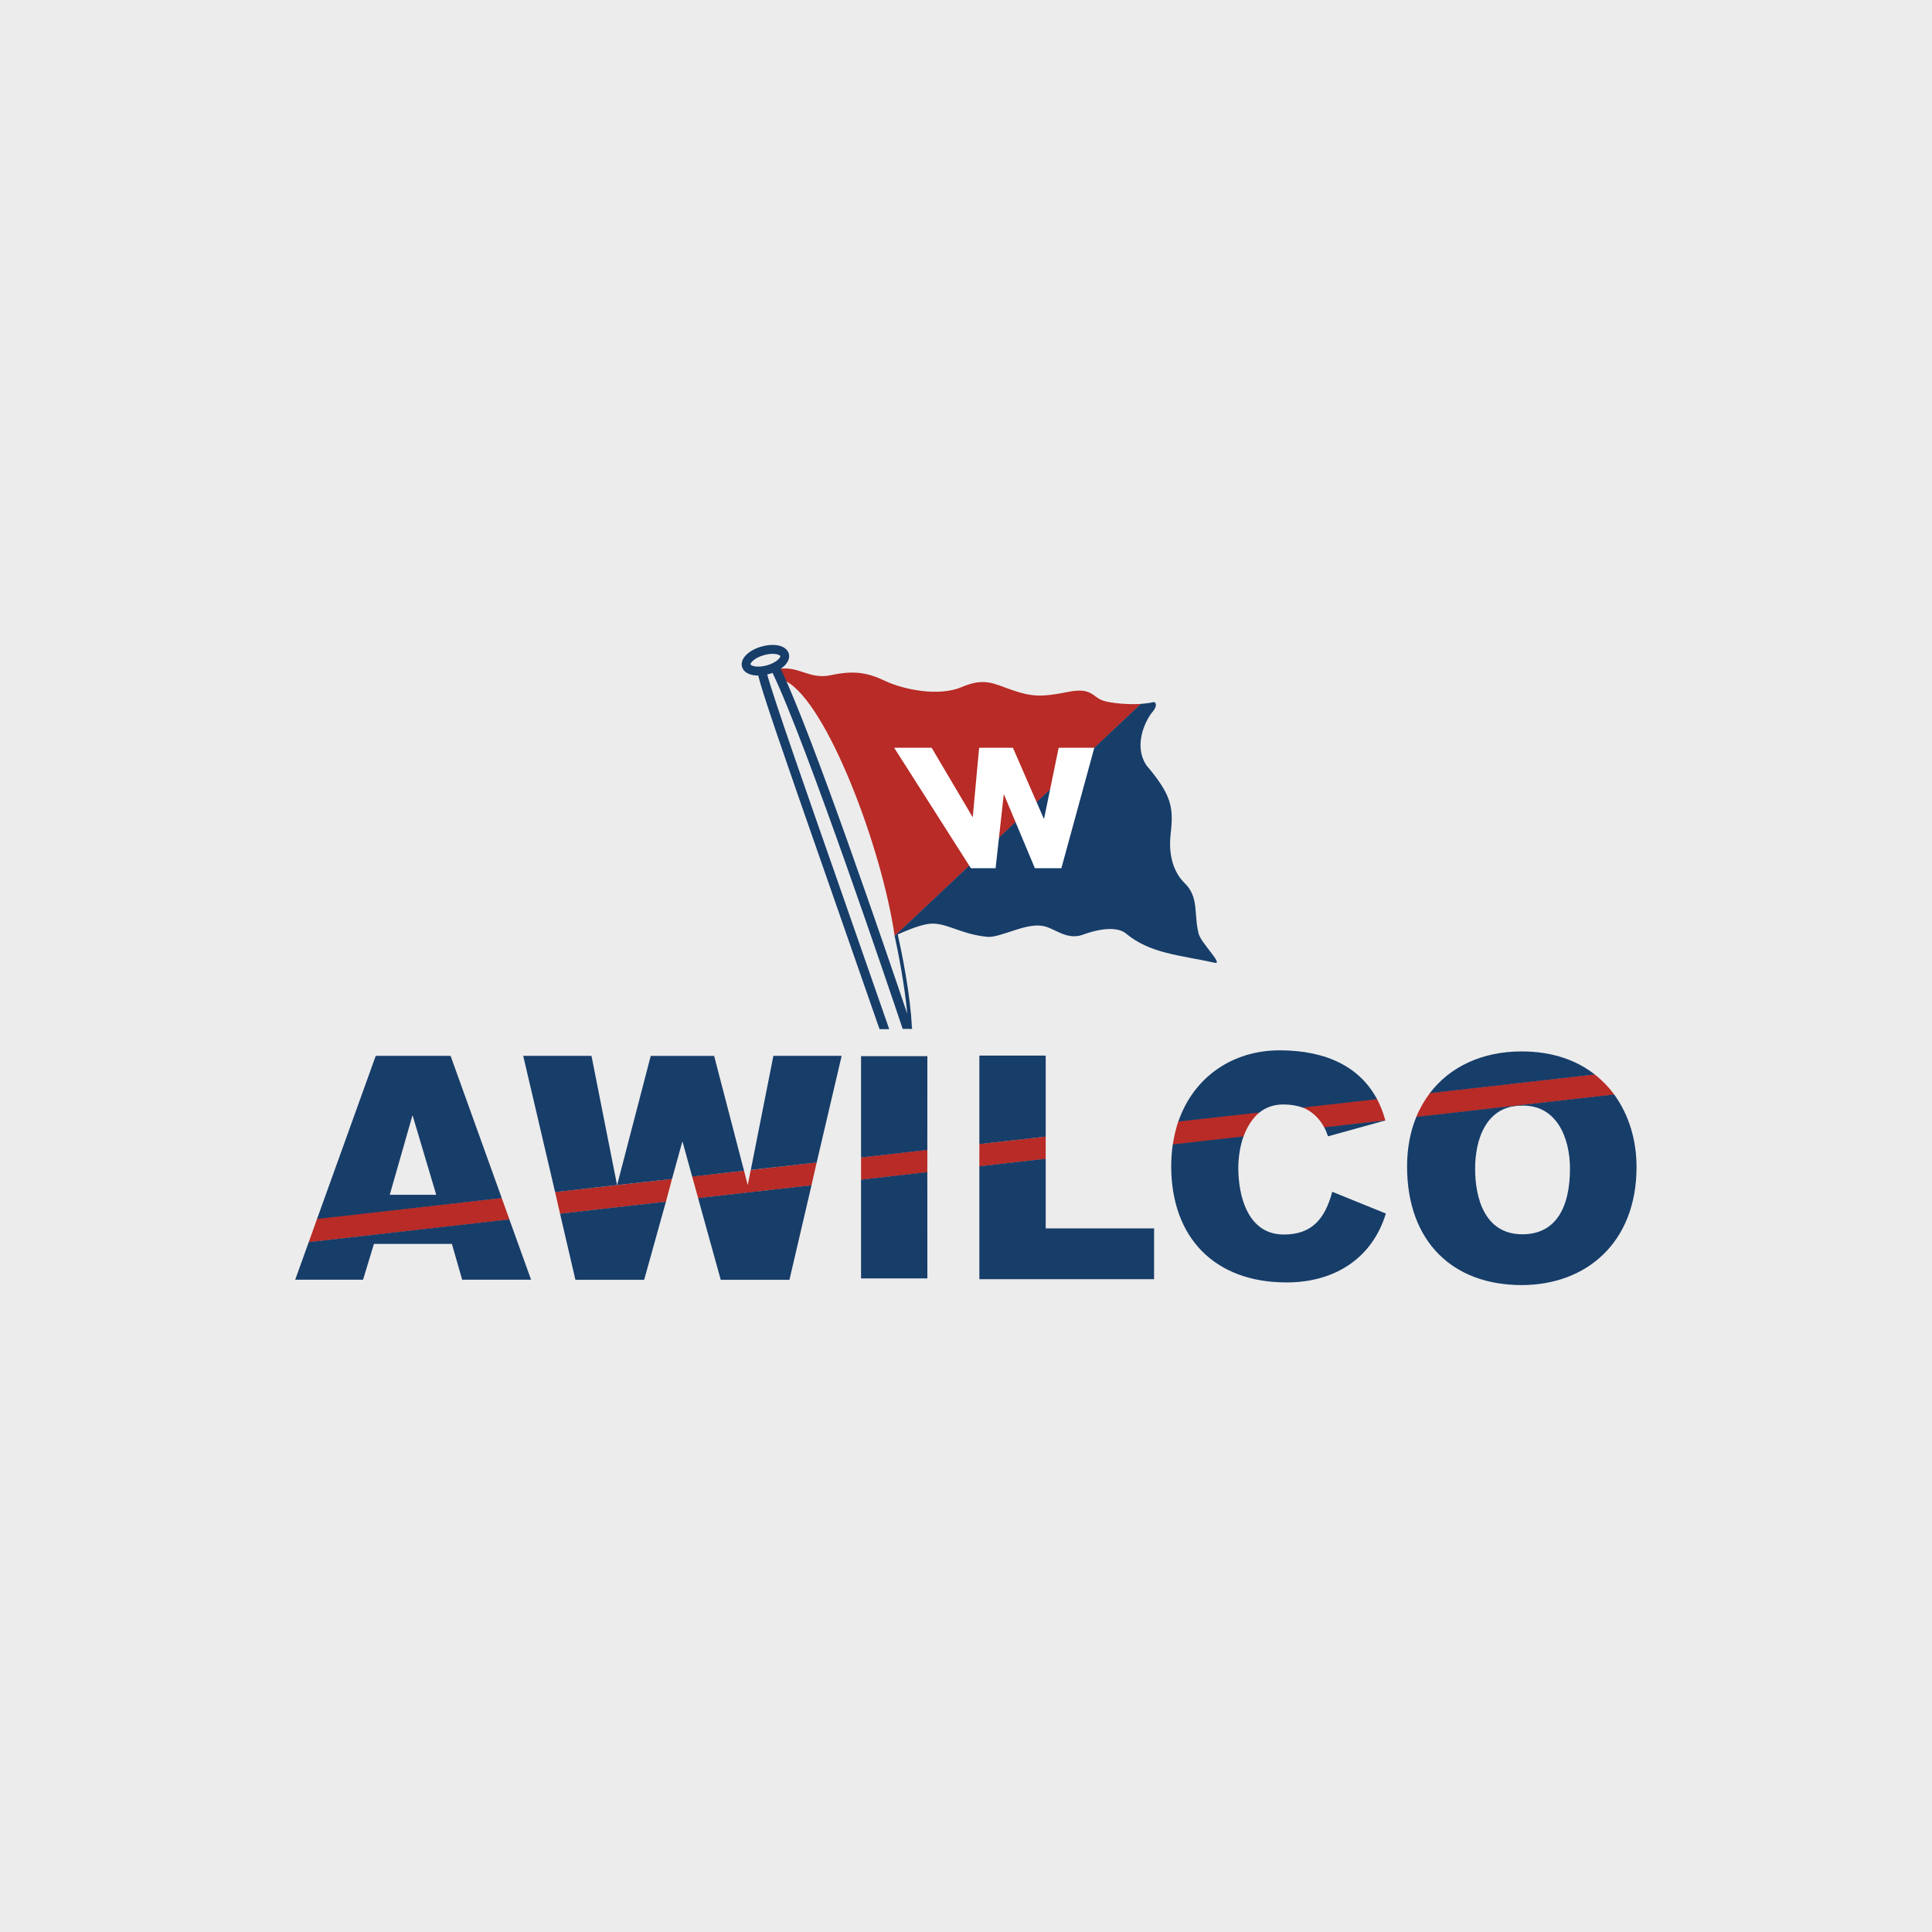 <svg width="60" height="60" viewBox="0 0 60 60" fill="none" xmlns="http://www.w3.org/2000/svg">
<rect width="60" height="60" fill="#ECECEC"/>
<g clip-path="url(#clip0_1403_8821)">
<path d="M49.52 33.364L44.412 33.939C44.244 34.16 44.09 34.426 43.981 34.694L50.134 33.996C49.965 33.766 49.752 33.546 49.52 33.364ZM36.422 35.55L38.615 35.305C38.721 35.007 38.898 34.719 39.125 34.538L36.596 34.818C36.52 35.04 36.46 35.3 36.422 35.55ZM26.741 36.639L28.799 36.408V35.706L26.741 35.942V36.639ZM19.163 36.804V36.803L17.238 37.018L17.394 37.696L20.68 37.323L20.87 36.611L19.163 36.804L19.163 36.804ZM9.851 37.84L9.587 38.579L15.822 37.876L15.581 37.203L9.851 37.84ZM30.415 36.224L32.475 35.991V35.296L30.415 35.528V36.224ZM23.222 36.804L23.106 36.357L21.494 36.534L21.682 37.212L25.2 36.814L25.364 36.098L23.315 36.334L23.222 36.804ZM40.435 34.386C40.727 34.496 40.977 34.724 41.131 35.023L43.023 34.798L43.022 34.792C42.959 34.554 42.867 34.323 42.76 34.122L40.435 34.386Z" fill="#B82B26"/>
<path d="M47.256 32.653C46.029 32.653 45.029 33.128 44.404 33.949L49.529 33.37C48.964 32.927 48.21 32.653 47.256 32.653ZM50.129 33.99L43.985 34.685C43.799 35.138 43.698 35.654 43.698 36.223C43.698 38.568 45.123 39.909 47.256 39.909C49.267 39.909 50.824 38.588 50.824 36.242C50.825 35.431 50.596 34.63 50.129 33.99ZM47.279 38.332C46.103 38.332 45.811 37.2 45.811 36.294C45.811 35.399 46.144 34.336 47.258 34.336C48.341 34.306 48.757 35.33 48.757 36.294C48.757 37.465 48.341 38.332 47.279 38.332ZM9.588 38.575L9.168 39.742H11.275L11.613 38.631H14.034L14.353 39.742H16.493L15.819 37.87L9.588 38.575ZM13.993 32.79H11.669L9.846 37.856L15.583 37.208L13.993 32.79ZM12.104 37.106L12.811 34.632L13.548 37.106H12.104ZM17.87 39.745H20.005L20.681 37.319L17.393 37.693L17.87 39.745ZM16.249 32.791L17.239 37.021L19.162 36.803V36.804L19.163 36.803L18.369 32.791H16.249V32.791ZM39.849 34.3C40.074 34.3 40.277 34.332 40.452 34.397L42.764 34.135C42.25 33.165 41.234 32.619 39.739 32.619C38.286 32.619 37.073 33.44 36.594 34.832L39.112 34.55C39.307 34.395 39.551 34.3 39.849 34.3ZM41.243 35.29L43.023 34.797C43.023 34.796 43.022 34.794 43.021 34.792L43.013 34.795L41.125 35.01C41.171 35.095 41.21 35.188 41.243 35.29ZM32.475 32.782H30.415V35.531L32.475 35.298L32.475 32.782ZM19.163 36.804L19.164 36.809L19.165 36.803L19.163 36.804ZM41.375 37.012C41.145 37.859 40.741 38.339 39.87 38.339C38.727 38.339 38.457 37.097 38.457 36.279C38.457 35.953 38.507 35.604 38.618 35.292L36.422 35.54C36.391 35.755 36.373 35.98 36.373 36.214C36.373 38.438 37.723 39.827 39.955 39.827C41.492 39.827 42.629 39.041 43.039 37.687C43.039 37.684 43.035 37.683 43.027 37.682L41.375 37.012ZM32.475 35.987L30.415 36.22V39.726H35.841V38.148H32.475L32.475 35.987ZM26.741 36.635V39.703H28.8L28.799 36.402L26.741 36.635ZM26.138 32.791H24.018L23.317 36.333L25.363 36.102L26.138 32.791ZM21.496 36.54L23.106 36.358L22.178 32.792H20.209L19.165 36.803L20.869 36.614V36.615L21.193 35.443L21.496 36.54ZM25.201 36.811L21.68 37.208L22.383 39.745H24.517L25.201 36.811ZM26.741 35.946L28.799 35.713L28.8 32.8H26.741V35.946Z" fill="#173D69"/>
<path d="M24.404 21.152C25.677 21.81 27.387 26.318 27.785 29.07L35.437 21.861C35.036 21.885 34.504 21.842 34.256 21.758C33.916 21.643 33.916 21.336 33.159 21.49C32.303 21.664 32.005 21.624 31.438 21.432C30.871 21.24 30.587 21.03 29.868 21.337C29.149 21.644 28.052 21.414 27.485 21.145C26.917 20.876 26.502 20.818 25.783 20.972C25.155 21.105 24.799 20.68 24.203 20.772L24.404 21.152Z" fill="#B82B26"/>
<path d="M37.226 29C37.068 28.397 37.245 27.868 36.791 27.427C36.441 27.087 36.28 26.544 36.356 25.892C36.454 25.053 36.375 24.683 35.599 23.762C35.164 23.091 35.637 22.285 35.789 22.113C35.94 21.94 35.924 21.793 35.807 21.806C35.718 21.83 35.568 21.851 35.429 21.861L27.784 29.065C27.893 29.565 28.096 30.595 28.176 31.486C27.524 29.554 25.218 22.784 24.246 20.77C24.41 20.658 24.508 20.516 24.508 20.378C24.508 20.354 24.506 20.329 24.499 20.306C24.479 20.225 24.424 20.156 24.343 20.109C24.184 20.015 23.928 20.002 23.661 20.076C23.246 20.189 22.98 20.459 23.042 20.703C23.063 20.784 23.117 20.853 23.198 20.9C23.289 20.953 23.41 20.98 23.548 20.98C23.673 21.502 24.214 23.084 25.804 27.628L27.315 31.962H27.616L26.072 27.531C25.058 24.633 24.012 21.644 23.827 20.946C23.846 20.942 23.863 20.938 23.882 20.933C23.92 20.923 23.956 20.911 23.992 20.898C25.036 23.058 27.646 30.798 28.034 31.954H28.334C28.329 31.94 28.323 31.923 28.317 31.905H28.319C28.275 30.885 28.002 29.566 27.881 29.02C28.077 28.931 28.526 28.737 28.829 28.693C29.358 28.616 29.813 29.019 30.682 29.096C31.08 29.113 31.835 28.674 32.346 28.751C32.724 28.789 33.092 29.21 33.614 29.034C33.614 29.034 34.535 28.66 34.956 28.981C35.713 29.615 36.602 29.653 37.737 29.902C37.983 29.94 37.302 29.287 37.226 29ZM23.81 20.665C23.591 20.724 23.413 20.706 23.336 20.66C23.317 20.648 23.309 20.638 23.307 20.633C23.297 20.592 23.427 20.427 23.732 20.344C23.951 20.283 24.129 20.303 24.206 20.349C24.224 20.36 24.233 20.37 24.234 20.375C24.245 20.417 24.116 20.581 23.81 20.665Z" fill="#173D69"/>
<path d="M27.769 23.222H28.933L30.209 25.381L30.408 23.222H31.457L32.422 25.438L32.878 23.222H33.985L32.962 26.963H32.139L31.174 24.661L30.919 26.963H30.152L27.769 23.222Z" fill="white"/>
</g>
<defs>
<clipPath id="clip0_1403_8821">
<rect width="42" height="20" fill="white" transform="translate(9 20)"/>
</clipPath>
</defs>
</svg>
